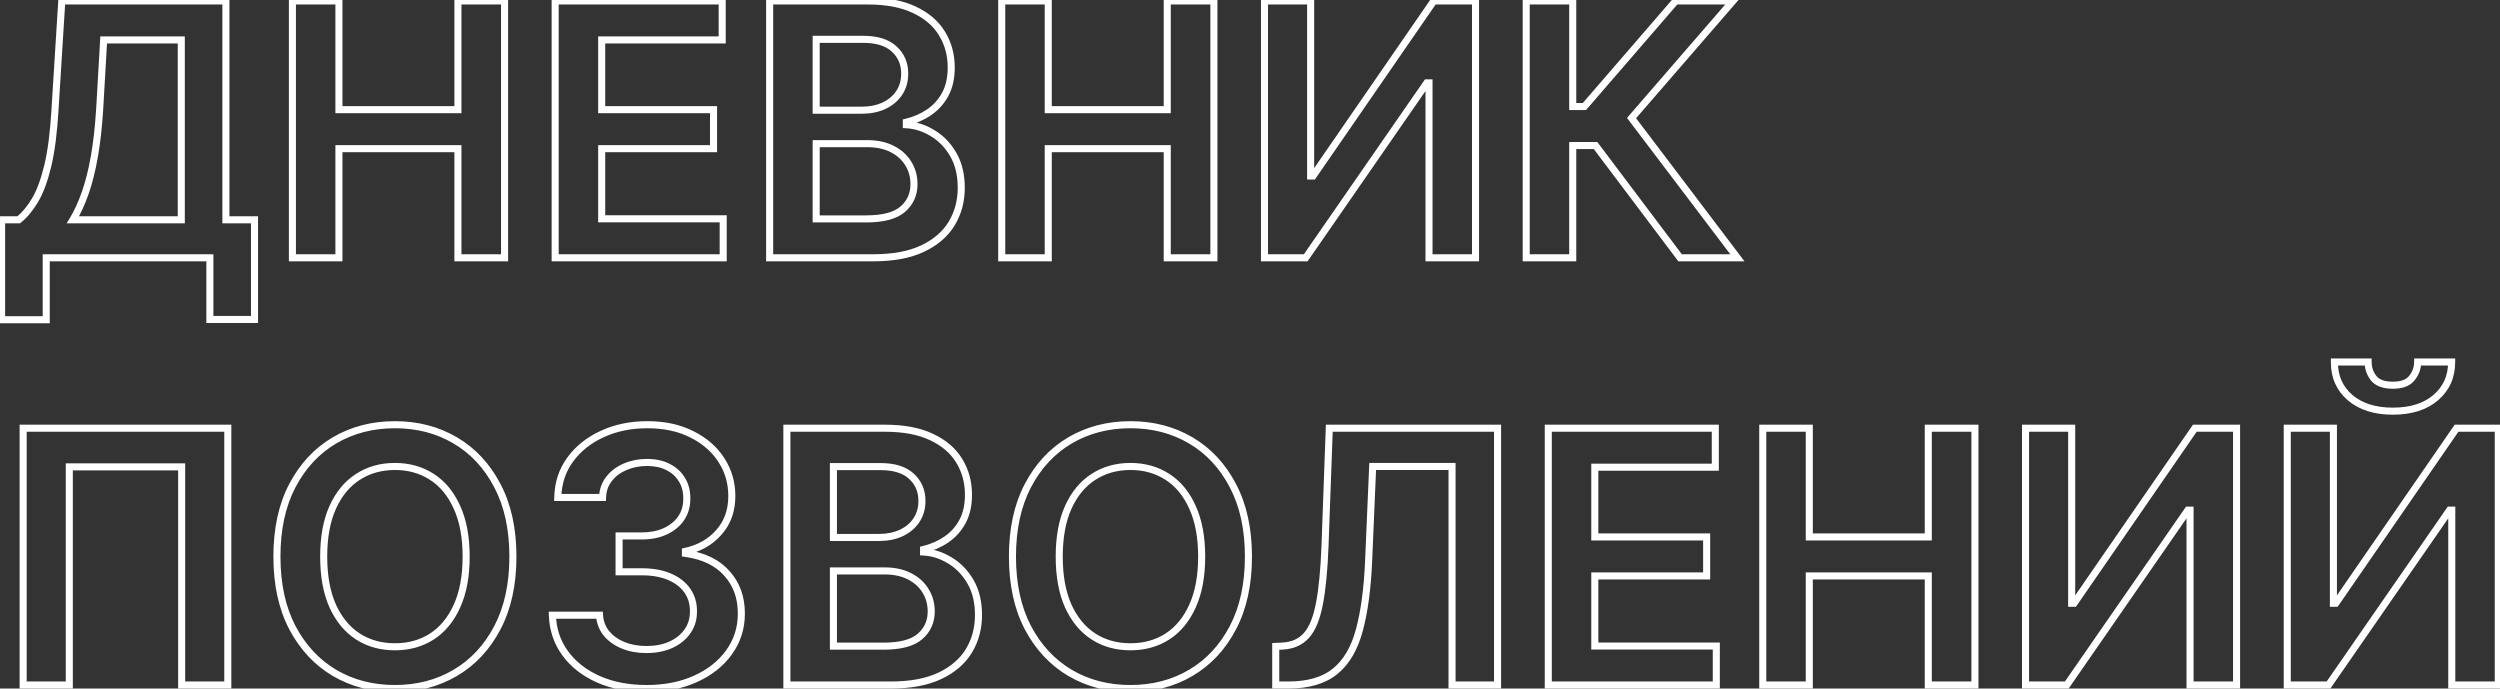 <svg xmlns="http://www.w3.org/2000/svg" width="708" height="195" viewBox="0 0 708 195" fill="none"><rect x="0" y="0" width="708" height="195" fill="#333333" stroke="none"/><path d="M0.45 90.543H-0.55V91.543H0.45V90.543ZM0.45 62.24V61.24H-0.55V62.24H0.45ZM5.315 62.24V63.24H5.665L5.939 63.022L5.315 62.24ZM9.896 56.736L10.754 57.25L10.754 57.25L9.896 56.736ZM13.518 47.006L12.546 46.771L12.546 46.771L13.518 47.006ZM15.578 31.026L14.58 30.963L14.58 30.968L15.578 31.026ZM17.496 0.273V-0.727H16.556L16.498 0.21L17.496 0.273ZM63.98 0.273H64.98V-0.727H63.98V0.273ZM63.98 62.24H62.98V63.24H63.98V62.24ZM72.077 62.24H73.077V61.24H72.077V62.24ZM72.077 90.472V91.472H73.077V90.472H72.077ZM59.435 90.472H58.435V91.472H59.435V90.472ZM59.435 73H60.435V72H59.435V73ZM13.092 73V72H12.092V73H13.092ZM13.092 90.543V91.543H14.092V90.543H13.092ZM20.656 62.24L19.801 61.721L18.88 63.24H20.656V62.24ZM51.338 62.24V63.24H52.338V62.24H51.338ZM51.338 11.317H52.338V10.317H51.338V11.317ZM29.357 11.317V10.317H28.413L28.358 11.259L29.357 11.317ZM28.22 31.026L29.218 31.088L29.218 31.083L28.22 31.026ZM26.729 44.307L25.744 44.134L25.744 44.134L26.729 44.307ZM24.136 54.641L25.08 54.973L25.081 54.97L24.136 54.641ZM1.45 90.543V62.24H-0.55V90.543H1.45ZM0.45 63.24H5.315V61.24H0.45V63.24ZM5.939 63.022C7.69 61.626 9.291 59.689 10.754 57.25L9.039 56.221C7.661 58.517 6.207 60.25 4.692 61.458L5.939 63.022ZM10.754 57.25C12.246 54.763 13.484 51.411 14.491 47.24L12.546 46.771C11.565 50.839 10.387 53.974 9.039 56.221L10.754 57.25ZM14.491 47.24C15.504 43.041 16.196 37.649 16.576 31.083L14.58 30.968C14.203 37.471 13.521 42.732 12.546 46.771L14.491 47.24ZM16.576 31.088L18.494 0.335L16.498 0.21L14.58 30.963L16.576 31.088ZM17.496 1.273H63.98V-0.727H17.496V1.273ZM62.98 0.273V62.24H64.98V0.273H62.98ZM63.98 63.24H72.077V61.24H63.98V63.24ZM71.077 62.24V90.472H73.077V62.24H71.077ZM72.077 89.472H59.435V91.472H72.077V89.472ZM60.435 90.472V73H58.435V90.472H60.435ZM59.435 72H13.092V74H59.435V72ZM12.092 73V90.543H14.092V73H12.092ZM13.092 89.543H0.45V91.543H13.092V89.543ZM20.656 63.24H51.338V61.24H20.656V63.24ZM52.338 62.24V11.317H50.338V62.24H52.338ZM51.338 10.317H29.357V12.317H51.338V10.317ZM28.358 11.259L27.222 30.968L29.218 31.083L30.355 11.374L28.358 11.259ZM27.222 30.963C26.916 35.883 26.422 40.272 25.744 44.134L27.714 44.48C28.408 40.529 28.909 36.064 29.218 31.088L27.222 30.963ZM25.744 44.134C25.064 47.999 24.212 51.39 23.192 54.311L25.081 54.97C26.144 51.925 27.02 48.427 27.714 44.48L25.744 44.134ZM23.193 54.309C22.169 57.219 21.036 59.687 19.801 61.721L21.511 62.759C22.834 60.579 24.021 57.98 25.08 54.973L23.193 54.309ZM82.81 73H81.81V74H82.81V73ZM82.81 0.273V-0.727H81.81V0.273H82.81ZM95.985 0.273H96.985V-0.727H95.985V0.273ZM95.985 31.061H94.985V32.061H95.985V31.061ZM129.685 31.061V32.061H130.685V31.061H129.685ZM129.685 0.273V-0.727H128.685V0.273H129.685ZM142.895 0.273H143.895V-0.727H142.895V0.273ZM142.895 73V74H143.895V73H142.895ZM129.685 73H128.685V74H129.685V73ZM129.685 42.105H130.685V41.105H129.685V42.105ZM95.985 42.105V41.105H94.985V42.105H95.985ZM95.985 73V74H96.985V73H95.985ZM83.81 73V0.273H81.81V73H83.81ZM82.81 1.273H95.985V-0.727H82.81V1.273ZM94.985 0.273V31.061H96.985V0.273H94.985ZM95.985 32.061H129.685V30.061H95.985V32.061ZM130.685 31.061V0.273H128.685V31.061H130.685ZM129.685 1.273H142.895V-0.727H129.685V1.273ZM141.895 0.273V73H143.895V0.273H141.895ZM142.895 72H129.685V74H142.895V72ZM130.685 73V42.105H128.685V73H130.685ZM129.685 41.105H95.985V43.105H129.685V41.105ZM94.985 42.105V73H96.985V42.105H94.985ZM95.985 72H82.81V74H95.985V72ZM157.224 73H156.224V74H157.224V73ZM157.224 0.273V-0.727H156.224V0.273H157.224ZM204.525 0.273H205.525V-0.727H204.525V0.273ZM204.525 11.317V12.317H205.525V11.317H204.525ZM170.399 11.317V10.317H169.399V11.317H170.399ZM170.399 31.061H169.399V32.061H170.399V31.061ZM202.075 31.061H203.075V30.061H202.075V31.061ZM202.075 42.105V43.105H203.075V42.105H202.075ZM170.399 42.105V41.105H169.399V42.105H170.399ZM170.399 61.956H169.399V62.956H170.399V61.956ZM204.809 61.956H205.809V60.956H204.809V61.956ZM204.809 73V74H205.809V73H204.809ZM158.224 73V0.273H156.224V73H158.224ZM157.224 1.273H204.525V-0.727H157.224V1.273ZM203.525 0.273V11.317H205.525V0.273H203.525ZM204.525 10.317H170.399V12.317H204.525V10.317ZM169.399 11.317V31.061H171.399V11.317H169.399ZM170.399 32.061H202.075V30.061H170.399V32.061ZM201.075 31.061V42.105H203.075V31.061H201.075ZM202.075 41.105H170.399V43.105H202.075V41.105ZM169.399 42.105V61.956H171.399V42.105H169.399ZM170.399 62.956H204.809V60.956H170.399V62.956ZM203.809 61.956V73H205.809V61.956H203.809ZM204.809 72H157.224V74H204.809V72ZM217.966 73H216.966V74H217.966V73ZM217.966 0.273V-0.727H216.966V0.273H217.966ZM258.911 2.759L258.481 3.661L258.488 3.665L258.911 2.759ZM266.759 9.47L265.905 9.99L265.908 9.995L266.759 9.47ZM267.682 26.729L268.56 27.207L268.562 27.203L267.682 26.729ZM263.101 31.807L262.539 30.98L262.539 30.98L263.101 31.807ZM256.674 34.612L256.44 33.64L255.674 33.824V34.612H256.674ZM256.674 35.322H255.674V36.269L256.619 36.321L256.674 35.322ZM264.096 37.702L263.575 38.556L263.585 38.561L264.096 37.702ZM269.955 43.739L269.091 44.242L269.091 44.242L269.955 43.739ZM269.493 63.341L270.347 63.862L270.348 63.859L269.493 63.341ZM261.255 70.408L260.829 69.503L261.255 70.408ZM231.141 61.992H230.141V62.992H231.141V61.992ZM255.644 59.257L256.298 60.013L256.299 60.013L255.644 59.257ZM257.242 46.331L256.387 46.851L256.391 46.856L257.242 46.331ZM252.696 42.212L252.236 43.1L252.245 43.104L252.696 42.212ZM231.141 40.685V39.685H230.141V40.685H231.141ZM231.141 31.203H230.141V32.203H231.141V31.203ZM250.317 29.96L250.731 30.871L250.741 30.866L250.317 29.96ZM254.614 26.374L253.788 25.81L253.786 25.813L254.614 26.374ZM253.229 13.874L252.549 14.607L252.553 14.611L253.229 13.874ZM231.141 11.139V10.139H230.141V11.139H231.141ZM218.966 73V0.273H216.966V73H218.966ZM217.966 1.273H245.807V-0.727H217.966V1.273ZM245.807 1.273C250.965 1.273 255.175 2.087 258.481 3.661L259.341 1.856C255.687 0.116 251.16 -0.727 245.807 -0.727V1.273ZM258.488 3.665C261.843 5.229 264.295 7.344 265.905 9.99L267.613 8.95C265.767 5.915 262.986 3.555 259.333 1.852L258.488 3.665ZM265.908 9.995C267.555 12.666 268.387 15.701 268.387 19.129H270.387C270.387 15.361 269.467 11.956 267.61 8.945L265.908 9.995ZM268.387 19.129C268.387 21.961 267.843 24.323 266.802 26.254L268.562 27.203C269.794 24.92 270.387 22.216 270.387 19.129H268.387ZM266.804 26.25C265.742 28.197 264.322 29.769 262.539 30.98L263.663 32.634C265.715 31.241 267.349 29.427 268.56 27.207L266.804 26.25ZM262.539 30.98C260.727 32.21 258.696 33.098 256.44 33.64L256.907 35.585C259.386 34.99 261.641 34.007 263.663 32.634L262.539 30.98ZM255.674 34.612V35.322H257.674V34.612H255.674ZM256.619 36.321C259.022 36.453 261.338 37.191 263.575 38.555L264.616 36.848C262.119 35.324 259.486 34.476 256.729 34.324L256.619 36.321ZM263.585 38.561C265.818 39.888 267.654 41.772 269.091 44.242L270.819 43.236C269.226 40.497 267.156 38.356 264.606 36.842L263.585 38.561ZM269.091 44.242C270.499 46.662 271.228 49.629 271.228 53.185H273.228C273.228 49.355 272.441 46.024 270.819 43.236L269.091 44.242ZM271.228 53.185C271.228 56.779 270.36 59.983 268.638 62.822L270.348 63.859C272.273 60.685 273.228 57.118 273.228 53.185H271.228ZM268.64 62.819C266.934 65.61 264.35 67.844 260.829 69.503L261.681 71.312C265.498 69.514 268.406 67.037 270.347 63.862L268.64 62.819ZM260.829 69.503C257.332 71.15 252.873 72 247.405 72V74C253.064 74 257.838 73.122 261.681 71.312L260.829 69.503ZM247.405 72H217.966V74H247.405V72ZM231.141 62.992H245.31V60.992H231.141V62.992ZM245.31 62.992C250.175 62.992 253.918 62.072 256.298 60.013L254.99 58.501C253.156 60.087 250.009 60.992 245.31 60.992V62.992ZM256.299 60.013C258.655 57.971 259.84 55.325 259.84 52.155H257.84C257.84 54.761 256.894 56.85 254.989 58.501L256.299 60.013ZM259.84 52.155C259.84 49.827 259.262 47.702 258.093 45.806L256.391 46.856C257.353 48.416 257.84 50.174 257.84 52.155H259.84ZM258.096 45.811C256.927 43.888 255.266 42.391 253.148 41.319L252.245 43.104C254.056 44.02 255.426 45.27 256.387 46.85L258.096 45.811ZM253.156 41.324C251.02 40.217 248.511 39.685 245.665 39.685V41.685C248.264 41.685 250.443 42.17 252.236 43.1L253.156 41.324ZM245.665 39.685H231.141V41.685H245.665V39.685ZM230.141 40.685V61.992H232.141V40.685H230.141ZM231.141 32.203H244.174V30.203H231.141V32.203ZM244.174 32.203C246.57 32.203 248.762 31.766 250.731 30.871L249.903 29.05C248.227 29.812 246.323 30.203 244.174 30.203V32.203ZM250.741 30.866C252.713 29.944 254.291 28.635 255.442 26.934L253.786 25.813C252.854 27.19 251.567 28.272 249.894 29.054L250.741 30.866ZM255.44 26.937C256.633 25.188 257.212 23.139 257.212 20.834H255.212C255.212 22.79 254.726 24.434 253.788 25.81L255.44 26.937ZM257.212 20.834C257.212 17.75 256.11 15.158 253.905 13.136L252.553 14.611C254.325 16.235 255.212 18.283 255.212 20.834H257.212ZM253.909 13.14C251.691 11.082 248.48 10.139 244.458 10.139V12.139C248.2 12.139 250.837 13.019 252.549 14.607L253.909 13.14ZM244.458 10.139H231.141V12.139H244.458V10.139ZM230.141 11.139V31.203H232.141V11.139H230.141ZM283.689 73H282.689V74H283.689V73ZM283.689 0.273V-0.727H282.689V0.273H283.689ZM296.864 0.273H297.864V-0.727H296.864V0.273ZM296.864 31.061H295.864V32.061H296.864V31.061ZM330.564 31.061V32.061H331.564V31.061H330.564ZM330.564 0.273V-0.727H329.564V0.273H330.564ZM343.774 0.273H344.774V-0.727H343.774V0.273ZM343.774 73V74H344.774V73H343.774ZM330.564 73H329.564V74H330.564V73ZM330.564 42.105H331.564V41.105H330.564V42.105ZM296.864 42.105V41.105H295.864V42.105H296.864ZM296.864 73V74H297.864V73H296.864ZM284.689 73V0.273H282.689V73H284.689ZM283.689 1.273H296.864V-0.727H283.689V1.273ZM295.864 0.273V31.061H297.864V0.273H295.864ZM296.864 32.061H330.564V30.061H296.864V32.061ZM331.564 31.061V0.273H329.564V31.061H331.564ZM330.564 1.273H343.774V-0.727H330.564V1.273ZM342.774 0.273V73H344.774V0.273H342.774ZM343.774 72H330.564V74H343.774V72ZM331.564 73V42.105H329.564V73H331.564ZM330.564 41.105H296.864V43.105H330.564V41.105ZM295.864 42.105V73H297.864V42.105H295.864ZM296.864 72H283.689V74H296.864V72ZM358.103 0.273V-0.727H357.103V0.273H358.103ZM371.171 0.273H372.171V-0.727H371.171V0.273ZM371.171 49.847H370.171V50.847H371.171V49.847ZM371.846 49.847V50.847H372.371L372.669 50.414L371.846 49.847ZM406.043 0.273V-0.727H405.518L405.22 -0.295L406.043 0.273ZM417.869 0.273H418.869V-0.727H417.869V0.273ZM417.869 73V74H418.869V73H417.869ZM404.694 73H403.694V74H404.694V73ZM404.694 23.462H405.694V22.462H404.694V23.462ZM404.09 23.462V22.462H403.566L403.268 22.892L404.09 23.462ZM369.786 73V74H370.31L370.608 73.569L369.786 73ZM358.103 73H357.103V74H358.103V73ZM358.103 1.273H371.171V-0.727H358.103V1.273ZM370.171 0.273V49.847H372.171V0.273H370.171ZM371.171 50.847H371.846V48.847H371.171V50.847ZM372.669 50.414L406.866 0.841L405.22 -0.295L371.023 49.279L372.669 50.414ZM406.043 1.273H417.869V-0.727H406.043V1.273ZM416.869 0.273V73H418.869V0.273H416.869ZM417.869 72H404.694V74H417.869V72ZM405.694 73V23.462H403.694V73H405.694ZM404.694 22.462H404.09V24.462H404.694V22.462ZM403.268 22.892L368.964 72.431L370.608 73.569L404.912 24.031L403.268 22.892ZM369.786 72H358.103V74H369.786V72ZM359.103 73V0.273H357.103V73H359.103ZM475.797 73L474.998 73.602L475.298 74H475.797V73ZM451.862 41.217L452.661 40.616L452.361 40.217H451.862V41.217ZM445.399 41.217V40.217H444.399V41.217H445.399ZM445.399 73V74H446.399V73H445.399ZM432.224 73H431.224V74H432.224V73ZM432.224 0.273V-0.727H431.224V0.273H432.224ZM445.399 0.273H446.399V-0.727H445.399V0.273ZM445.399 30.173H444.399V31.173H445.399V30.173ZM448.701 30.173V31.173H449.159L449.458 30.827L448.701 30.173ZM474.554 0.273V-0.727H474.096L473.797 -0.381L474.554 0.273ZM490.782 0.273L491.538 0.927L492.971 -0.727H490.782V0.273ZM462.054 33.44L461.298 32.786L460.767 33.398L461.257 34.044L462.054 33.44ZM492.025 73V74H494.037L492.822 72.396L492.025 73ZM476.595 72.398L452.661 40.616L451.063 41.819L474.998 73.602L476.595 72.398ZM451.862 40.217H445.399V42.217H451.862V40.217ZM444.399 41.217V73H446.399V41.217H444.399ZM445.399 72H432.224V74H445.399V72ZM433.224 73V0.273H431.224V73H433.224ZM432.224 1.273H445.399V-0.727H432.224V1.273ZM444.399 0.273V30.173H446.399V0.273H444.399ZM445.399 31.173H448.701V29.173H445.399V31.173ZM449.458 30.827L475.31 0.927L473.797 -0.381L447.945 29.519L449.458 30.827ZM474.554 1.273H490.782V-0.727H474.554V1.273ZM490.026 -0.382L461.298 32.786L462.809 34.095L491.538 0.927L490.026 -0.382ZM461.257 34.044L491.228 73.604L492.822 72.396L462.851 32.837L461.257 34.044ZM492.025 72H475.797V74H492.025V72ZM64.513 121.273H65.513V120.273H64.513V121.273ZM64.513 194V195H65.513V194H64.513ZM51.445 194H50.445V195H51.445V194ZM51.445 132.21H52.445V131.21H51.445V132.21ZM19.626 132.21V131.21H18.626V132.21H19.626ZM19.626 194V195H20.626V194H19.626ZM6.558 194H5.558V195H6.558V194ZM6.558 121.273V120.273H5.558V121.273H6.558ZM63.513 121.273V194H65.513V121.273H63.513ZM64.513 193H51.445V195H64.513V193ZM52.445 194V132.21H50.445V194H52.445ZM51.445 131.21H19.626V133.21H51.445V131.21ZM18.626 132.21V194H20.626V132.21H18.626ZM19.626 193H6.558V195H19.626V193ZM7.558 194V121.273H5.558V194H7.558ZM6.558 122.273H64.513V120.273H6.558V122.273ZM140.853 177.771L139.968 177.306L139.967 177.308L140.853 177.771ZM128.922 190.555L128.415 189.693L128.414 189.694L128.922 190.555ZM94.724 190.555L94.213 191.415L94.218 191.418L94.724 190.555ZM82.792 177.736L81.906 178.198L81.908 178.202L82.792 177.736ZM82.792 137.537L81.907 137.072L81.906 137.073L82.792 137.537ZM94.724 124.717L94.218 123.855L94.216 123.856L94.724 124.717ZM128.922 124.717L128.414 125.579L128.415 125.58L128.922 124.717ZM140.853 137.537L139.967 137.999L139.969 138.004L140.853 137.537ZM129.419 143.68L128.506 144.089L128.509 144.095L129.419 143.68ZM122.316 135.051L121.772 135.89L121.777 135.893L122.316 135.051ZM101.365 135.051L101.904 135.893L101.909 135.89L101.365 135.051ZM94.227 143.68L93.316 143.267L93.315 143.27L94.227 143.68ZM94.227 171.628L93.314 172.036L93.317 172.043L94.227 171.628ZM101.365 180.257L100.821 181.096L100.825 181.099L101.365 180.257ZM122.316 180.257L122.856 181.099L122.86 181.096L122.316 180.257ZM129.419 171.628L128.508 171.215L128.507 171.217L129.419 171.628ZM144.257 157.636C144.257 165.349 142.812 171.893 139.968 177.306L141.739 178.236C144.766 172.475 146.257 165.596 146.257 157.636H144.257ZM139.967 177.308C137.136 182.718 133.285 186.835 128.415 189.693L129.428 191.418C134.644 188.357 138.747 183.952 141.739 178.235L139.967 177.308ZM128.414 189.694C123.563 192.554 118.047 193.994 111.841 193.994V195.994C118.37 195.994 124.242 194.475 129.429 191.417L128.414 189.694ZM111.841 193.994C105.634 193.994 100.106 192.554 95.23 189.693L94.218 191.418C99.428 194.475 105.311 195.994 111.841 195.994V193.994ZM95.235 189.696C90.387 186.814 86.533 182.683 83.677 177.269L81.908 178.202C84.922 183.916 89.024 188.331 94.213 191.415L95.235 189.696ZM83.679 177.274C80.857 171.859 79.424 165.326 79.424 157.636H77.424C77.424 165.572 78.903 172.438 81.906 178.198L83.679 177.274ZM79.424 157.636C79.424 149.922 80.858 143.39 83.678 138.001L81.906 137.073C78.903 142.811 77.424 149.678 77.424 157.636H79.424ZM83.677 138.002C86.534 132.565 90.386 128.436 95.232 125.579L94.216 123.856C89.024 126.917 84.922 131.334 81.907 137.072L83.677 138.002ZM95.23 125.58C100.106 122.719 105.634 121.278 111.841 121.278V119.278C105.311 119.278 99.428 120.798 94.218 123.855L95.23 125.58ZM111.841 121.278C118.047 121.278 123.563 122.719 128.414 125.579L129.429 123.856C124.242 120.798 118.37 119.278 111.841 119.278V121.278ZM128.415 125.58C133.283 128.437 137.134 132.565 139.967 137.999L141.74 137.075C138.748 131.335 134.645 126.917 129.428 123.855L128.415 125.58ZM139.969 138.004C142.812 143.392 144.257 149.924 144.257 157.636H146.257C146.257 149.677 144.766 142.809 141.738 137.07L139.969 138.004ZM133.011 157.636C133.011 152.021 132.132 147.219 130.328 143.265L128.509 144.095C130.162 147.718 131.011 152.219 131.011 157.636H133.011ZM130.332 143.272C128.561 139.312 126.075 136.272 122.856 134.209L121.777 135.893C124.618 137.713 126.868 140.426 128.506 144.089L130.332 143.272ZM122.86 134.212C119.653 132.132 115.968 131.104 111.841 131.104V133.104C115.62 133.104 118.919 134.04 121.772 135.89L122.86 134.212ZM111.841 131.104C107.713 131.104 104.028 132.132 100.821 134.212L101.909 135.89C104.762 134.04 108.061 133.104 111.841 133.104V131.104ZM100.825 134.209C97.607 136.271 95.111 139.309 93.316 143.267L95.138 144.093C96.799 140.428 99.061 137.714 101.904 135.893L100.825 134.209ZM93.315 143.27C91.537 147.222 90.67 152.023 90.67 157.636H92.67C92.67 152.218 93.508 147.715 95.139 144.091L93.315 143.27ZM90.67 157.636C90.67 163.25 91.537 168.062 93.314 172.036L95.14 171.22C93.508 167.571 92.67 163.055 92.67 157.636H90.67ZM93.317 172.043C95.112 175.977 97.607 179.012 100.821 181.096L101.909 179.418C99.061 177.572 96.798 174.854 95.137 171.213L93.317 172.043ZM100.825 181.099C104.032 183.154 107.715 184.169 111.841 184.169V182.169C108.059 182.169 104.758 181.243 101.904 179.415L100.825 181.099ZM111.841 184.169C115.966 184.169 119.649 183.154 122.856 181.099L121.777 179.415C118.923 181.243 115.623 182.169 111.841 182.169V184.169ZM122.86 181.096C126.075 179.012 128.559 175.974 130.331 172.038L128.507 171.217C126.869 174.857 124.618 177.573 121.772 179.418L122.86 181.096ZM130.329 172.041C132.132 168.065 133.011 163.252 133.011 157.636H131.011C131.011 163.053 130.162 167.567 128.508 171.215L130.329 172.041ZM169.467 192.366L169.061 193.281L169.064 193.282L169.467 192.366ZM160.092 185.051L160.897 184.459L160.897 184.459L160.092 185.051ZM156.434 174.22V173.22H155.399L155.435 174.255L156.434 174.22ZM169.786 174.22L170.784 174.16L170.728 173.22H169.786V174.22ZM171.739 179.369L170.961 179.997L170.966 180.003L171.739 179.369ZM176.462 182.743L176.083 183.668L176.083 183.668L176.462 182.743ZM189.992 182.601L190.4 183.514L190.409 183.51L189.992 182.601ZM194.715 178.766L193.894 178.195L193.894 178.195L194.715 178.766ZM196.384 173.119L195.384 173.109L195.384 173.119L195.384 173.13L196.384 173.119ZM194.68 167.295L193.857 167.863L193.857 167.863L194.68 167.295ZM189.637 163.354L189.238 164.271L189.242 164.272L189.637 163.354ZM175.326 161.933H174.326V162.933H175.326V161.933ZM175.326 151.777V150.777H174.326V151.777H175.326ZM188.394 150.463L187.979 149.553L187.974 149.555L188.394 150.463ZM192.904 146.77L193.729 147.336L193.732 147.33L192.904 146.77ZM194.502 141.195L193.502 141.183L193.502 141.194L193.502 141.206L194.502 141.195ZM193.117 135.832L192.26 136.347L192.264 136.355L192.269 136.362L193.117 135.832ZM189.175 132.246L188.723 133.138L188.728 133.14L189.175 132.246ZM177.066 132.175L177.457 133.095L177.457 133.095L177.066 132.175ZM172.485 135.619L173.27 136.239L173.274 136.233L172.485 135.619ZM170.638 140.875V141.875H171.604L171.638 140.91L170.638 140.875ZM157.961 140.875L156.961 140.852L156.937 141.875H157.961V140.875ZM161.477 130.151L160.67 129.559L160.669 129.561L161.477 130.151ZM170.567 122.906L170.983 123.816L170.987 123.814L170.567 122.906ZM195.958 123.013L195.504 123.904L195.511 123.907L195.958 123.013ZM204.303 130.293L203.462 130.834L203.462 130.834L204.303 130.293ZM207.251 140.413L206.251 140.413L206.251 140.419L207.251 140.413ZM203.629 150.712L202.878 150.051L202.875 150.055L203.629 150.712ZM194.112 156.145L193.9 155.168L193.112 155.339V156.145H194.112ZM194.112 156.713H193.112V157.584L193.974 157.704L194.112 156.713ZM205.866 162.395L205.117 163.057L205.122 163.064L205.866 162.395ZM209.95 173.794L208.95 173.789V173.794H209.95ZM206.469 184.732L205.658 184.147L205.657 184.148L206.469 184.732ZM196.952 192.26L196.542 191.348L196.54 191.349L196.952 192.26ZM183.103 193.994C178.104 193.994 173.7 193.138 169.87 191.451L169.064 193.282C173.188 195.098 177.875 195.994 183.103 195.994V193.994ZM169.872 191.452C166.059 189.763 163.079 187.428 160.897 184.459L159.286 185.643C161.697 188.924 164.967 191.467 169.061 193.281L169.872 191.452ZM160.897 184.459C158.727 181.506 157.569 178.092 157.433 174.186L155.435 174.255C155.583 178.54 156.863 182.347 159.286 185.643L160.897 184.459ZM156.434 175.22H169.786V173.22H156.434V175.22ZM168.788 174.28C168.918 176.443 169.641 178.36 170.961 179.997L172.518 178.742C171.47 177.443 170.891 175.927 170.784 174.16L168.788 174.28ZM170.966 180.003C172.269 181.592 173.986 182.809 176.083 183.668L176.841 181.818C175.009 181.067 173.578 180.034 172.513 178.735L170.966 180.003ZM176.083 183.668C178.185 184.529 180.518 184.95 183.067 184.95V182.95C180.74 182.95 178.67 182.566 176.841 181.818L176.083 183.668ZM183.067 184.95C185.787 184.95 188.238 184.48 190.4 183.514L189.584 181.688C187.721 182.521 185.556 182.95 183.067 182.95V184.95ZM190.409 183.51C192.565 182.521 194.287 181.133 195.536 179.337L193.894 178.195C192.871 179.665 191.444 180.835 189.575 181.692L190.409 183.51ZM195.536 179.337C196.8 177.52 197.41 175.431 197.384 173.108L195.384 173.13C195.406 175.069 194.903 176.744 193.894 178.195L195.536 179.337ZM197.384 173.13C197.41 170.739 196.789 168.592 195.503 166.727L193.857 167.863C194.89 169.361 195.406 171.096 195.384 173.109L197.384 173.13ZM195.503 166.727C194.218 164.867 192.376 163.443 190.032 162.435L189.242 164.272C191.301 165.158 192.821 166.363 193.857 167.863L195.503 166.727ZM190.036 162.437C187.701 161.421 184.93 160.933 181.754 160.933V162.933C184.733 162.933 187.217 163.392 189.238 164.271L190.036 162.437ZM181.754 160.933H175.326V162.933H181.754V160.933ZM176.326 161.933V151.777H174.326V161.933H176.326ZM175.326 152.777H181.754V150.777H175.326V152.777ZM181.754 152.777C184.401 152.777 186.763 152.319 188.814 151.371L187.974 149.555C186.237 150.359 184.172 150.777 181.754 150.777V152.777ZM188.81 151.373C190.876 150.429 192.527 149.086 193.729 147.336L192.08 146.204C191.103 147.626 189.748 148.745 187.979 149.553L188.81 151.373ZM193.732 147.33C194.945 145.537 195.528 143.476 195.502 141.183L193.502 141.206C193.524 143.127 193.041 144.783 192.076 146.21L193.732 147.33ZM195.502 141.206C195.528 138.985 195.028 137.003 193.965 135.302L192.269 136.362C193.1 137.692 193.524 139.285 193.502 141.183L195.502 141.206ZM193.975 135.318C192.947 133.606 191.486 132.283 189.623 131.351L188.728 133.14C190.274 133.913 191.44 134.981 192.26 136.347L193.975 135.318ZM189.628 131.354C187.781 130.417 185.643 129.967 183.245 129.967V131.967C185.393 131.967 187.208 132.37 188.723 133.138L189.628 131.354ZM183.245 129.967C180.896 129.967 178.702 130.393 176.675 131.254L177.457 133.095C179.218 132.347 181.143 131.967 183.245 131.967V129.967ZM176.675 131.254C174.639 132.12 172.969 133.368 171.696 135.005L173.274 136.233C174.321 134.888 175.706 133.839 177.457 133.095L176.675 131.254ZM171.701 134.999C170.396 136.649 169.717 138.611 169.639 140.84L171.638 140.91C171.702 139.067 172.254 137.525 173.27 136.239L171.701 134.999ZM170.638 139.875H157.961V141.875H170.638V139.875ZM158.961 140.898C159.051 137.016 160.164 133.642 162.284 130.741L160.669 129.561C158.291 132.815 157.06 136.59 156.961 140.852L158.961 140.898ZM162.283 130.742C164.447 127.79 167.337 125.479 170.983 123.816L170.152 121.996C166.222 123.79 163.052 126.309 160.67 129.559L162.283 130.742ZM170.987 123.814C174.628 122.13 178.731 121.278 183.316 121.278V119.278C178.479 119.278 174.083 120.178 170.148 121.999L170.987 123.814ZM183.316 121.278C188.044 121.278 192.096 122.166 195.504 123.904L196.412 122.122C192.67 120.214 188.294 119.278 183.316 119.278V121.278ZM195.511 123.907C198.967 125.635 201.605 127.947 203.462 130.834L205.144 129.752C203.072 126.531 200.147 123.989 196.405 122.118L195.511 123.907ZM203.462 130.834C205.322 133.723 206.251 136.909 206.251 140.413H208.251C208.251 136.532 207.215 132.97 205.144 129.752L203.462 130.834ZM206.251 140.419C206.273 144.299 205.136 147.486 202.878 150.051L204.379 151.372C206.998 148.398 208.276 144.719 208.251 140.408L206.251 140.419ZM202.875 150.055C200.615 152.647 197.64 154.356 193.9 155.168L194.323 157.122C198.443 156.229 201.813 154.316 204.382 151.369L202.875 150.055ZM193.112 156.145V156.713H195.112V156.145H193.112ZM193.974 157.704C198.914 158.39 202.59 160.201 205.117 163.057L206.615 161.732C203.697 158.434 199.537 156.457 194.249 155.723L193.974 157.704ZM205.122 163.064C207.684 165.912 208.972 169.463 208.95 173.789L210.95 173.799C210.974 169.034 209.54 164.985 206.609 161.726L205.122 163.064ZM208.95 173.794C208.95 177.662 207.852 181.102 205.658 184.147L207.281 185.316C209.727 181.922 210.95 178.07 210.95 173.794H208.95ZM205.657 184.148C203.476 187.184 200.451 189.588 196.542 191.348L197.363 193.172C201.551 191.286 204.87 188.671 207.282 185.315L205.657 184.148ZM196.54 191.349C192.666 193.104 188.194 193.994 183.103 193.994V195.994C188.428 195.994 193.19 195.062 197.365 193.171L196.54 191.349ZM222.849 194H221.849V195H222.849V194ZM222.849 121.273V120.273H221.849V121.273H222.849ZM263.794 123.759L263.364 124.661L263.371 124.665L263.794 123.759ZM271.642 130.47L270.787 130.99L270.791 130.995L271.642 130.47ZM272.565 147.729L273.443 148.208L273.445 148.203L272.565 147.729ZM267.984 152.807L267.422 151.98L267.422 151.98L267.984 152.807ZM261.556 155.612L261.323 154.64L260.556 154.824V155.612H261.556ZM261.556 156.322H260.556V157.269L261.502 157.321L261.556 156.322ZM268.978 158.702L268.458 159.555L268.468 159.561L268.978 158.702ZM274.838 164.739L273.973 165.242L273.973 165.242L274.838 164.739ZM274.376 184.341L275.229 184.862L275.231 184.859L274.376 184.341ZM266.137 191.408L265.711 190.503L266.137 191.408ZM236.024 182.991H235.024V183.991H236.024V182.991ZM260.527 180.257L261.181 181.013L261.182 181.013L260.527 180.257ZM262.125 167.331L261.27 167.851L261.273 167.856L262.125 167.331ZM257.579 163.212L257.119 164.1L257.128 164.104L257.579 163.212ZM236.024 161.685V160.685H235.024V161.685H236.024ZM236.024 152.203H235.024V153.203H236.024V152.203ZM255.2 150.96L255.614 151.871L255.623 151.866L255.2 150.96ZM259.497 147.374L258.671 146.81L258.669 146.813L259.497 147.374ZM258.112 134.874L257.432 135.607L257.436 135.611L258.112 134.874ZM236.024 132.139V131.139H235.024V132.139H236.024ZM223.849 194V121.273H221.849V194H223.849ZM222.849 122.273H250.69V120.273H222.849V122.273ZM250.69 122.273C255.848 122.273 260.058 123.087 263.364 124.661L264.224 122.856C260.57 121.116 256.043 120.273 250.69 120.273V122.273ZM263.371 124.665C266.726 126.229 269.178 128.344 270.787 130.99L272.496 129.95C270.649 126.915 267.869 124.555 264.216 122.852L263.371 124.665ZM270.791 130.995C272.438 133.666 273.27 136.701 273.27 140.129H275.27C275.27 136.36 274.35 132.956 272.493 129.945L270.791 130.995ZM273.27 140.129C273.27 142.961 272.726 145.323 271.685 147.254L273.445 148.203C274.677 145.92 275.27 143.216 275.27 140.129H273.27ZM271.687 147.25C270.625 149.197 269.205 150.769 267.422 151.98L268.546 153.634C270.598 152.241 272.232 150.427 273.443 148.208L271.687 147.25ZM267.422 151.98C265.609 153.21 263.579 154.098 261.323 154.64L261.79 156.585C264.269 155.99 266.523 155.007 268.546 153.634L267.422 151.98ZM260.556 155.612V156.322H262.556V155.612H260.556ZM261.502 157.321C263.905 157.453 266.221 158.191 268.458 159.555L269.499 157.848C267.001 156.324 264.369 155.476 261.611 155.324L261.502 157.321ZM268.468 159.561C270.7 160.888 272.536 162.772 273.973 165.242L275.702 164.236C274.109 161.497 272.039 159.356 269.489 157.842L268.468 159.561ZM273.973 165.242C275.382 167.662 276.11 170.628 276.11 174.185H278.11C278.11 170.354 277.324 167.024 275.702 164.236L273.973 165.242ZM276.11 174.185C276.11 177.779 275.242 180.983 273.521 183.822L275.231 184.859C277.156 181.685 278.11 178.118 278.11 174.185H276.11ZM273.523 183.819C271.817 186.61 269.233 188.844 265.711 190.503L266.564 192.312C270.381 190.515 273.289 188.037 275.229 184.862L273.523 183.819ZM265.711 190.503C262.215 192.15 257.756 193 252.288 193V195C257.947 195 262.721 194.122 266.564 192.312L265.711 190.503ZM252.288 193H222.849V195H252.288V193ZM236.024 183.991H250.193V181.991H236.024V183.991ZM250.193 183.991C255.058 183.991 258.801 183.073 261.181 181.013L259.872 179.501C258.038 181.087 254.892 181.991 250.193 181.991V183.991ZM261.182 181.013C263.537 178.971 264.723 176.325 264.723 173.155H262.723C262.723 175.761 261.777 177.85 259.872 179.501L261.182 181.013ZM264.723 173.155C264.723 170.827 264.145 168.702 262.976 166.806L261.273 167.856C262.235 169.416 262.723 171.174 262.723 173.155H264.723ZM262.979 166.811C261.81 164.888 260.149 163.391 258.031 162.319L257.128 164.104C258.939 165.021 260.309 166.27 261.27 167.851L262.979 166.811ZM258.039 162.324C255.903 161.217 253.394 160.685 250.548 160.685V162.685C253.147 162.685 255.325 163.17 257.119 164.1L258.039 162.324ZM250.548 160.685H236.024V162.685H250.548V160.685ZM235.024 161.685V182.991H237.024V161.685H235.024ZM236.024 153.203H249.056V151.203H236.024V153.203ZM249.056 153.203C251.453 153.203 253.644 152.766 255.614 151.871L254.786 150.05C253.11 150.812 251.206 151.203 249.056 151.203V153.203ZM255.623 151.866C257.596 150.944 259.174 149.635 260.325 147.934L258.669 146.813C257.737 148.19 256.45 149.272 254.776 150.054L255.623 151.866ZM260.323 147.937C261.516 146.188 262.095 144.139 262.095 141.834H260.095C260.095 143.79 259.609 145.434 258.671 146.81L260.323 147.937ZM262.095 141.834C262.095 138.75 260.993 136.158 258.788 134.136L257.436 135.611C259.208 137.235 260.095 139.283 260.095 141.834H262.095ZM258.792 134.14C256.574 132.083 253.363 131.139 249.341 131.139V133.139C253.083 133.139 255.72 134.019 257.432 135.607L258.792 134.14ZM249.341 131.139H236.024V133.139H249.341V131.139ZM235.024 132.139V152.203H237.024V132.139H235.024ZM349.154 177.771L348.269 177.306L348.268 177.308L349.154 177.771ZM337.222 190.555L336.716 189.693L336.714 189.694L337.222 190.555ZM303.025 190.555L302.514 191.415L302.519 191.418L303.025 190.555ZM291.093 177.736L290.206 178.198L290.209 178.202L291.093 177.736ZM291.093 137.537L290.208 137.072L290.207 137.073L291.093 137.537ZM303.025 124.717L302.519 123.855L302.517 123.856L303.025 124.717ZM337.222 124.717L336.714 125.579L336.716 125.58L337.222 124.717ZM349.154 137.537L348.267 137.999L348.27 138.004L349.154 137.537ZM337.719 143.68L336.807 144.089L336.81 144.095L337.719 143.68ZM330.617 135.051L330.073 135.89L330.078 135.893L330.617 135.051ZM309.665 135.051L310.205 135.893L310.21 135.89L309.665 135.051ZM302.528 143.68L301.617 143.267L301.616 143.27L302.528 143.68ZM302.528 171.628L301.615 172.036L301.618 172.043L302.528 171.628ZM309.665 180.257L309.121 181.096L309.126 181.099L309.665 180.257ZM330.617 180.257L331.157 181.099L331.161 181.096L330.617 180.257ZM337.719 171.628L336.809 171.215L336.808 171.217L337.719 171.628ZM352.558 157.636C352.558 165.349 351.113 171.893 348.269 177.306L350.039 178.236C353.066 172.475 354.558 165.596 354.558 157.636H352.558ZM348.268 177.308C345.436 182.718 341.585 186.835 336.716 189.693L337.728 191.418C342.944 188.357 347.048 183.952 350.04 178.235L348.268 177.308ZM336.714 189.694C331.863 192.554 326.348 193.994 320.141 193.994V195.994C326.671 195.994 332.543 194.475 337.73 191.417L336.714 189.694ZM320.141 193.994C313.935 193.994 308.407 192.554 303.531 189.693L302.519 191.418C307.728 194.475 313.611 195.994 320.141 195.994V193.994ZM303.536 189.696C298.687 186.814 294.834 182.683 291.977 177.269L290.209 178.202C293.223 183.916 297.324 188.331 302.514 191.415L303.536 189.696ZM291.98 177.274C289.158 171.859 287.725 165.326 287.725 157.636H285.725C285.725 165.572 287.204 172.438 290.206 178.198L291.98 177.274ZM287.725 157.636C287.725 149.922 289.158 143.39 291.979 138.001L290.207 137.073C287.204 142.811 285.725 149.678 285.725 157.636H287.725ZM291.978 138.002C294.835 132.565 298.687 128.436 303.533 125.579L302.517 123.856C297.325 126.917 293.222 131.334 290.208 137.072L291.978 138.002ZM303.531 125.58C308.407 122.719 313.935 121.278 320.141 121.278V119.278C313.611 119.278 307.728 120.798 302.519 123.855L303.531 125.58ZM320.141 121.278C326.348 121.278 331.863 122.719 336.714 125.579L337.73 123.856C332.543 120.798 326.671 119.278 320.141 119.278V121.278ZM336.716 125.58C341.584 128.437 345.435 132.565 348.267 137.999L350.041 137.075C347.049 131.335 342.946 126.917 337.728 123.855L336.716 125.58ZM348.27 138.004C351.113 143.392 352.558 149.924 352.558 157.636H354.558C354.558 149.677 353.066 142.809 350.039 137.07L348.27 138.004ZM341.312 157.636C341.312 152.021 340.433 147.219 338.629 143.265L336.81 144.095C338.462 147.718 339.312 152.219 339.312 157.636H341.312ZM338.632 143.272C336.861 139.312 334.376 136.272 331.157 134.209L330.078 135.893C332.919 137.713 335.169 140.426 336.807 144.089L338.632 143.272ZM331.161 134.212C327.954 132.132 324.269 131.104 320.141 131.104V133.104C323.921 133.104 327.22 134.04 330.073 135.89L331.161 134.212ZM320.141 131.104C316.014 131.104 312.329 132.132 309.121 134.212L310.21 135.89C313.063 134.04 316.362 133.104 320.141 133.104V131.104ZM309.126 134.209C305.908 136.271 303.412 139.309 301.617 143.267L303.438 144.093C305.1 140.428 307.362 137.714 310.205 135.893L309.126 134.209ZM301.616 143.27C299.837 147.222 298.971 152.023 298.971 157.636H300.971C300.971 152.218 301.809 147.715 303.44 144.091L301.616 143.27ZM298.971 157.636C298.971 163.25 299.838 168.062 301.615 172.036L303.441 171.22C301.809 167.571 300.971 163.055 300.971 157.636H298.971ZM301.618 172.043C303.413 175.977 305.908 179.012 309.121 181.096L310.21 179.418C307.362 177.572 305.099 174.854 303.437 171.213L301.618 172.043ZM309.126 181.099C312.333 183.154 316.016 184.169 320.141 184.169V182.169C316.359 182.169 313.058 181.243 310.205 179.415L309.126 181.099ZM320.141 184.169C324.267 184.169 327.95 183.154 331.157 181.099L330.078 179.415C327.224 181.243 323.923 182.169 320.141 182.169V184.169ZM331.161 181.096C334.376 179.012 336.86 175.974 338.631 172.038L336.808 171.217C335.17 174.857 332.919 177.573 330.073 179.418L331.161 181.096ZM338.63 172.041C340.433 168.065 341.312 163.252 341.312 157.636H339.312C339.312 163.053 338.463 167.567 336.809 171.215L338.63 172.041ZM361.29 194H360.29V195H361.29V194ZM361.29 183.062L361.238 182.064L360.29 182.113V183.062H361.29ZM363.35 182.956L363.401 183.955L363.409 183.954L363.35 182.956ZM369.99 179.938L369.246 179.27L369.241 179.275L369.99 179.938ZM373.648 171.024L372.667 170.831L372.666 170.837L373.648 171.024ZM375.246 154.547L376.245 154.585L376.245 154.583L375.246 154.547ZM376.453 121.273V120.273H375.489L375.454 121.236L376.453 121.273ZM424.11 121.273H425.11V120.273H424.11V121.273ZM424.11 194V195H425.11V194H424.11ZM411.219 194H410.219V195H411.219V194ZM411.219 132.104H412.219V131.104H411.219V132.104ZM388.74 132.104V131.104H387.782L387.741 132.061L388.74 132.104ZM387.604 158.631L386.605 158.588L386.605 158.589L387.604 158.631ZM384.976 178.411L384.011 178.148L384.01 178.153L384.976 178.411ZM378.087 190.129L377.459 189.351L377.456 189.354L378.087 190.129ZM362.29 194V183.062H360.29V194H362.29ZM361.342 184.061L363.401 183.955L363.298 181.957L361.238 182.064L361.342 184.061ZM363.409 183.954C366.429 183.775 368.905 182.673 370.739 180.6L369.241 179.275C367.808 180.895 365.858 181.805 363.291 181.958L363.409 183.954ZM370.735 180.605C372.57 178.56 373.836 175.378 374.63 171.212L372.666 170.837C371.898 174.862 370.725 177.622 369.246 179.27L370.735 180.605ZM374.629 171.217C375.449 167.048 375.984 161.497 376.245 154.585L374.247 154.509C373.987 161.375 373.457 166.809 372.667 170.831L374.629 171.217ZM376.245 154.583L377.453 121.309L375.454 121.236L374.247 154.511L376.245 154.583ZM376.453 122.273H424.11V120.273H376.453V122.273ZM423.11 121.273V194H425.11V121.273H423.11ZM424.11 193H411.219V195H424.11V193ZM412.219 194V132.104H410.219V194H412.219ZM411.219 131.104H388.74V133.104H411.219V131.104ZM387.741 132.061L386.605 158.588L388.603 158.673L389.739 132.146L387.741 132.061ZM386.605 158.589C386.275 166.5 385.405 173.013 384.011 178.149L385.941 178.673C387.388 173.344 388.27 166.67 388.603 158.672L386.605 158.589ZM384.01 178.153C382.651 183.245 380.444 186.941 377.459 189.351L378.715 190.907C382.122 188.157 384.508 184.04 385.942 178.668L384.01 178.153ZM377.456 189.354C374.52 191.742 370.357 193 364.841 193V195C370.642 195 375.31 193.677 378.718 190.905L377.456 189.354ZM364.841 193H361.29V195H364.841V193ZM438.474 194H437.474V195H438.474V194ZM438.474 121.273V120.273H437.474V121.273H438.474ZM485.775 121.273H486.775V120.273H485.775V121.273ZM485.775 132.317V133.317H486.775V132.317H485.775ZM451.649 132.317V131.317H450.649V132.317H451.649ZM451.649 152.061H450.649V153.061H451.649V152.061ZM483.325 152.061H484.325V151.061H483.325V152.061ZM483.325 163.105V164.105H484.325V163.105H483.325ZM451.649 163.105V162.105H450.649V163.105H451.649ZM451.649 182.956H450.649V183.956H451.649V182.956ZM486.059 182.956H487.059V181.956H486.059V182.956ZM486.059 194V195H487.059V194H486.059ZM439.474 194V121.273H437.474V194H439.474ZM438.474 122.273H485.775V120.273H438.474V122.273ZM484.775 121.273V132.317H486.775V121.273H484.775ZM485.775 131.317H451.649V133.317H485.775V131.317ZM450.649 132.317V152.061H452.649V132.317H450.649ZM451.649 153.061H483.325V151.061H451.649V153.061ZM482.325 152.061V163.105H484.325V152.061H482.325ZM483.325 162.105H451.649V164.105H483.325V162.105ZM450.649 163.105V182.956H452.649V163.105H450.649ZM451.649 183.956H486.059V181.956H451.649V183.956ZM485.059 182.956V194H487.059V182.956H485.059ZM486.059 193H438.474V195H486.059V193ZM499.216 194H498.216V195H499.216V194ZM499.216 121.273V120.273H498.216V121.273H499.216ZM512.391 121.273H513.391V120.273H512.391V121.273ZM512.391 152.061H511.391V153.061H512.391V152.061ZM546.091 152.061V153.061H547.091V152.061H546.091ZM546.091 121.273V120.273H545.091V121.273H546.091ZM559.301 121.273H560.301V120.273H559.301V121.273ZM559.301 194V195H560.301V194H559.301ZM546.091 194H545.091V195H546.091V194ZM546.091 163.105H547.091V162.105H546.091V163.105ZM512.391 163.105V162.105H511.391V163.105H512.391ZM512.391 194V195H513.391V194H512.391ZM500.216 194V121.273H498.216V194H500.216ZM499.216 122.273H512.391V120.273H499.216V122.273ZM511.391 121.273V152.061H513.391V121.273H511.391ZM512.391 153.061H546.091V151.061H512.391V153.061ZM547.091 152.061V121.273H545.091V152.061H547.091ZM546.091 122.273H559.301V120.273H546.091V122.273ZM558.301 121.273V194H560.301V121.273H558.301ZM559.301 193H546.091V195H559.301V193ZM547.091 194V163.105H545.091V194H547.091ZM546.091 162.105H512.391V164.105H546.091V162.105ZM511.391 163.105V194H513.391V163.105H511.391ZM512.391 193H499.216V195H512.391V193ZM573.63 121.273V120.273H572.63V121.273H573.63ZM586.699 121.273H587.699V120.273H586.699V121.273ZM586.699 170.847H585.699V171.847H586.699V170.847ZM587.373 170.847V171.847H587.898L588.196 171.414L587.373 170.847ZM621.571 121.273V120.273H621.046L620.748 120.705L621.571 121.273ZM633.396 121.273H634.396V120.273H633.396V121.273ZM633.396 194V195H634.396V194H633.396ZM620.221 194H619.221V195H620.221V194ZM620.221 144.462H621.221V143.462H620.221V144.462ZM619.618 144.462V143.462H619.094L618.795 143.892L619.618 144.462ZM585.314 194V195H585.837L586.136 194.569L585.314 194ZM573.63 194H572.63V195H573.63V194ZM573.63 122.273H586.699V120.273H573.63V122.273ZM585.699 121.273V170.847H587.699V121.273H585.699ZM586.699 171.847H587.373V169.847H586.699V171.847ZM588.196 171.414L622.394 121.841L620.748 120.705L586.55 170.279L588.196 171.414ZM621.571 122.273H633.396V120.273H621.571V122.273ZM632.396 121.273V194H634.396V121.273H632.396ZM633.396 193H620.221V195H633.396V193ZM621.221 194V144.462H619.221V194H621.221ZM620.221 143.462H619.618V145.462H620.221V143.462ZM618.795 143.892L584.491 193.431L586.136 194.569L620.44 145.031L618.795 143.892ZM585.314 193H573.63V195H585.314V193ZM574.63 194V121.273H572.63V194H574.63ZM647.751 121.273V120.273H646.751V121.273H647.751ZM660.82 121.273H661.82V120.273H660.82V121.273ZM660.82 170.847H659.82V171.847H660.82V170.847ZM661.494 170.847V171.847H662.019L662.317 171.414L661.494 170.847ZM695.692 121.273V120.273H695.167L694.869 120.705L695.692 121.273ZM707.517 121.273H708.517V120.273H707.517V121.273ZM707.517 194V195H708.517V194H707.517ZM694.342 194H693.342V195H694.342V194ZM694.342 144.462H695.342V143.462H694.342V144.462ZM693.739 144.462V143.462H693.215L692.917 143.892L693.739 144.462ZM659.435 194V195H659.959L660.257 194.569L659.435 194ZM647.751 194H646.751V195H647.751V194ZM684.683 102.523V101.523H683.697L683.683 102.509L684.683 102.523ZM694.307 102.523H695.307V101.523H694.307V102.523ZM689.797 112.608L690.448 113.367L690.448 113.367L689.797 112.608ZM665.543 112.608L664.888 113.364L664.895 113.37L665.543 112.608ZM661.104 102.523V101.523H660.109L660.104 102.517L661.104 102.523ZM670.656 102.523H671.656V101.523H670.656V102.523ZM672.219 107.104L671.427 107.715L671.433 107.722L671.439 107.73L672.219 107.104ZM683.014 107.104L682.241 106.469L682.235 106.477L683.014 107.104ZM647.751 122.273H660.82V120.273H647.751V122.273ZM659.82 121.273V170.847H661.82V121.273H659.82ZM660.82 171.847H661.494V169.847H660.82V171.847ZM662.317 171.414L696.515 121.841L694.869 120.705L660.671 170.279L662.317 171.414ZM695.692 122.273H707.517V120.273H695.692V122.273ZM706.517 121.273V194H708.517V121.273H706.517ZM707.517 193H694.342V195H707.517V193ZM695.342 194V144.462H693.342V194H695.342ZM694.342 143.462H693.739V145.462H694.342V143.462ZM692.917 143.892L658.613 193.431L660.257 194.569L694.561 145.031L692.917 143.892ZM659.435 193H647.751V195H659.435V193ZM648.751 194V121.273H646.751V194H648.751ZM684.683 103.523H694.307V101.523H684.683V103.523ZM693.307 102.523C693.307 106.389 691.92 109.468 689.146 111.849L690.448 113.367C693.687 110.587 695.307 106.942 695.307 102.523H693.307ZM689.146 111.849C686.393 114.208 682.6 115.443 677.652 115.443V117.443C682.931 117.443 687.235 116.121 690.448 113.367L689.146 111.849ZM677.652 115.443C672.754 115.443 668.97 114.21 666.19 111.846L664.895 113.37C668.129 116.12 672.417 117.443 677.652 117.443V115.443ZM666.197 111.852C663.447 109.473 662.082 106.396 662.104 102.528L660.104 102.517C660.078 106.935 661.672 110.582 664.888 113.364L666.197 111.852ZM661.104 103.523H670.656V101.523H661.104V103.523ZM669.656 102.523C669.656 104.448 670.25 106.19 671.427 107.715L673.01 106.493C672.104 105.318 671.656 104.006 671.656 102.523H669.656ZM671.439 107.73C672.774 109.392 674.948 110.092 677.652 110.092V108.092C675.242 108.092 673.794 107.467 672.998 106.477L671.439 107.73ZM677.652 110.092C680.316 110.092 682.462 109.388 683.794 107.73L682.235 106.477C681.436 107.471 680.007 108.092 677.652 108.092V110.092ZM683.787 107.738C685.021 106.236 685.656 104.49 685.683 102.536L683.683 102.509C683.663 104.012 683.185 105.32 682.241 106.469L683.787 107.738Z" fill="white"></path></svg>